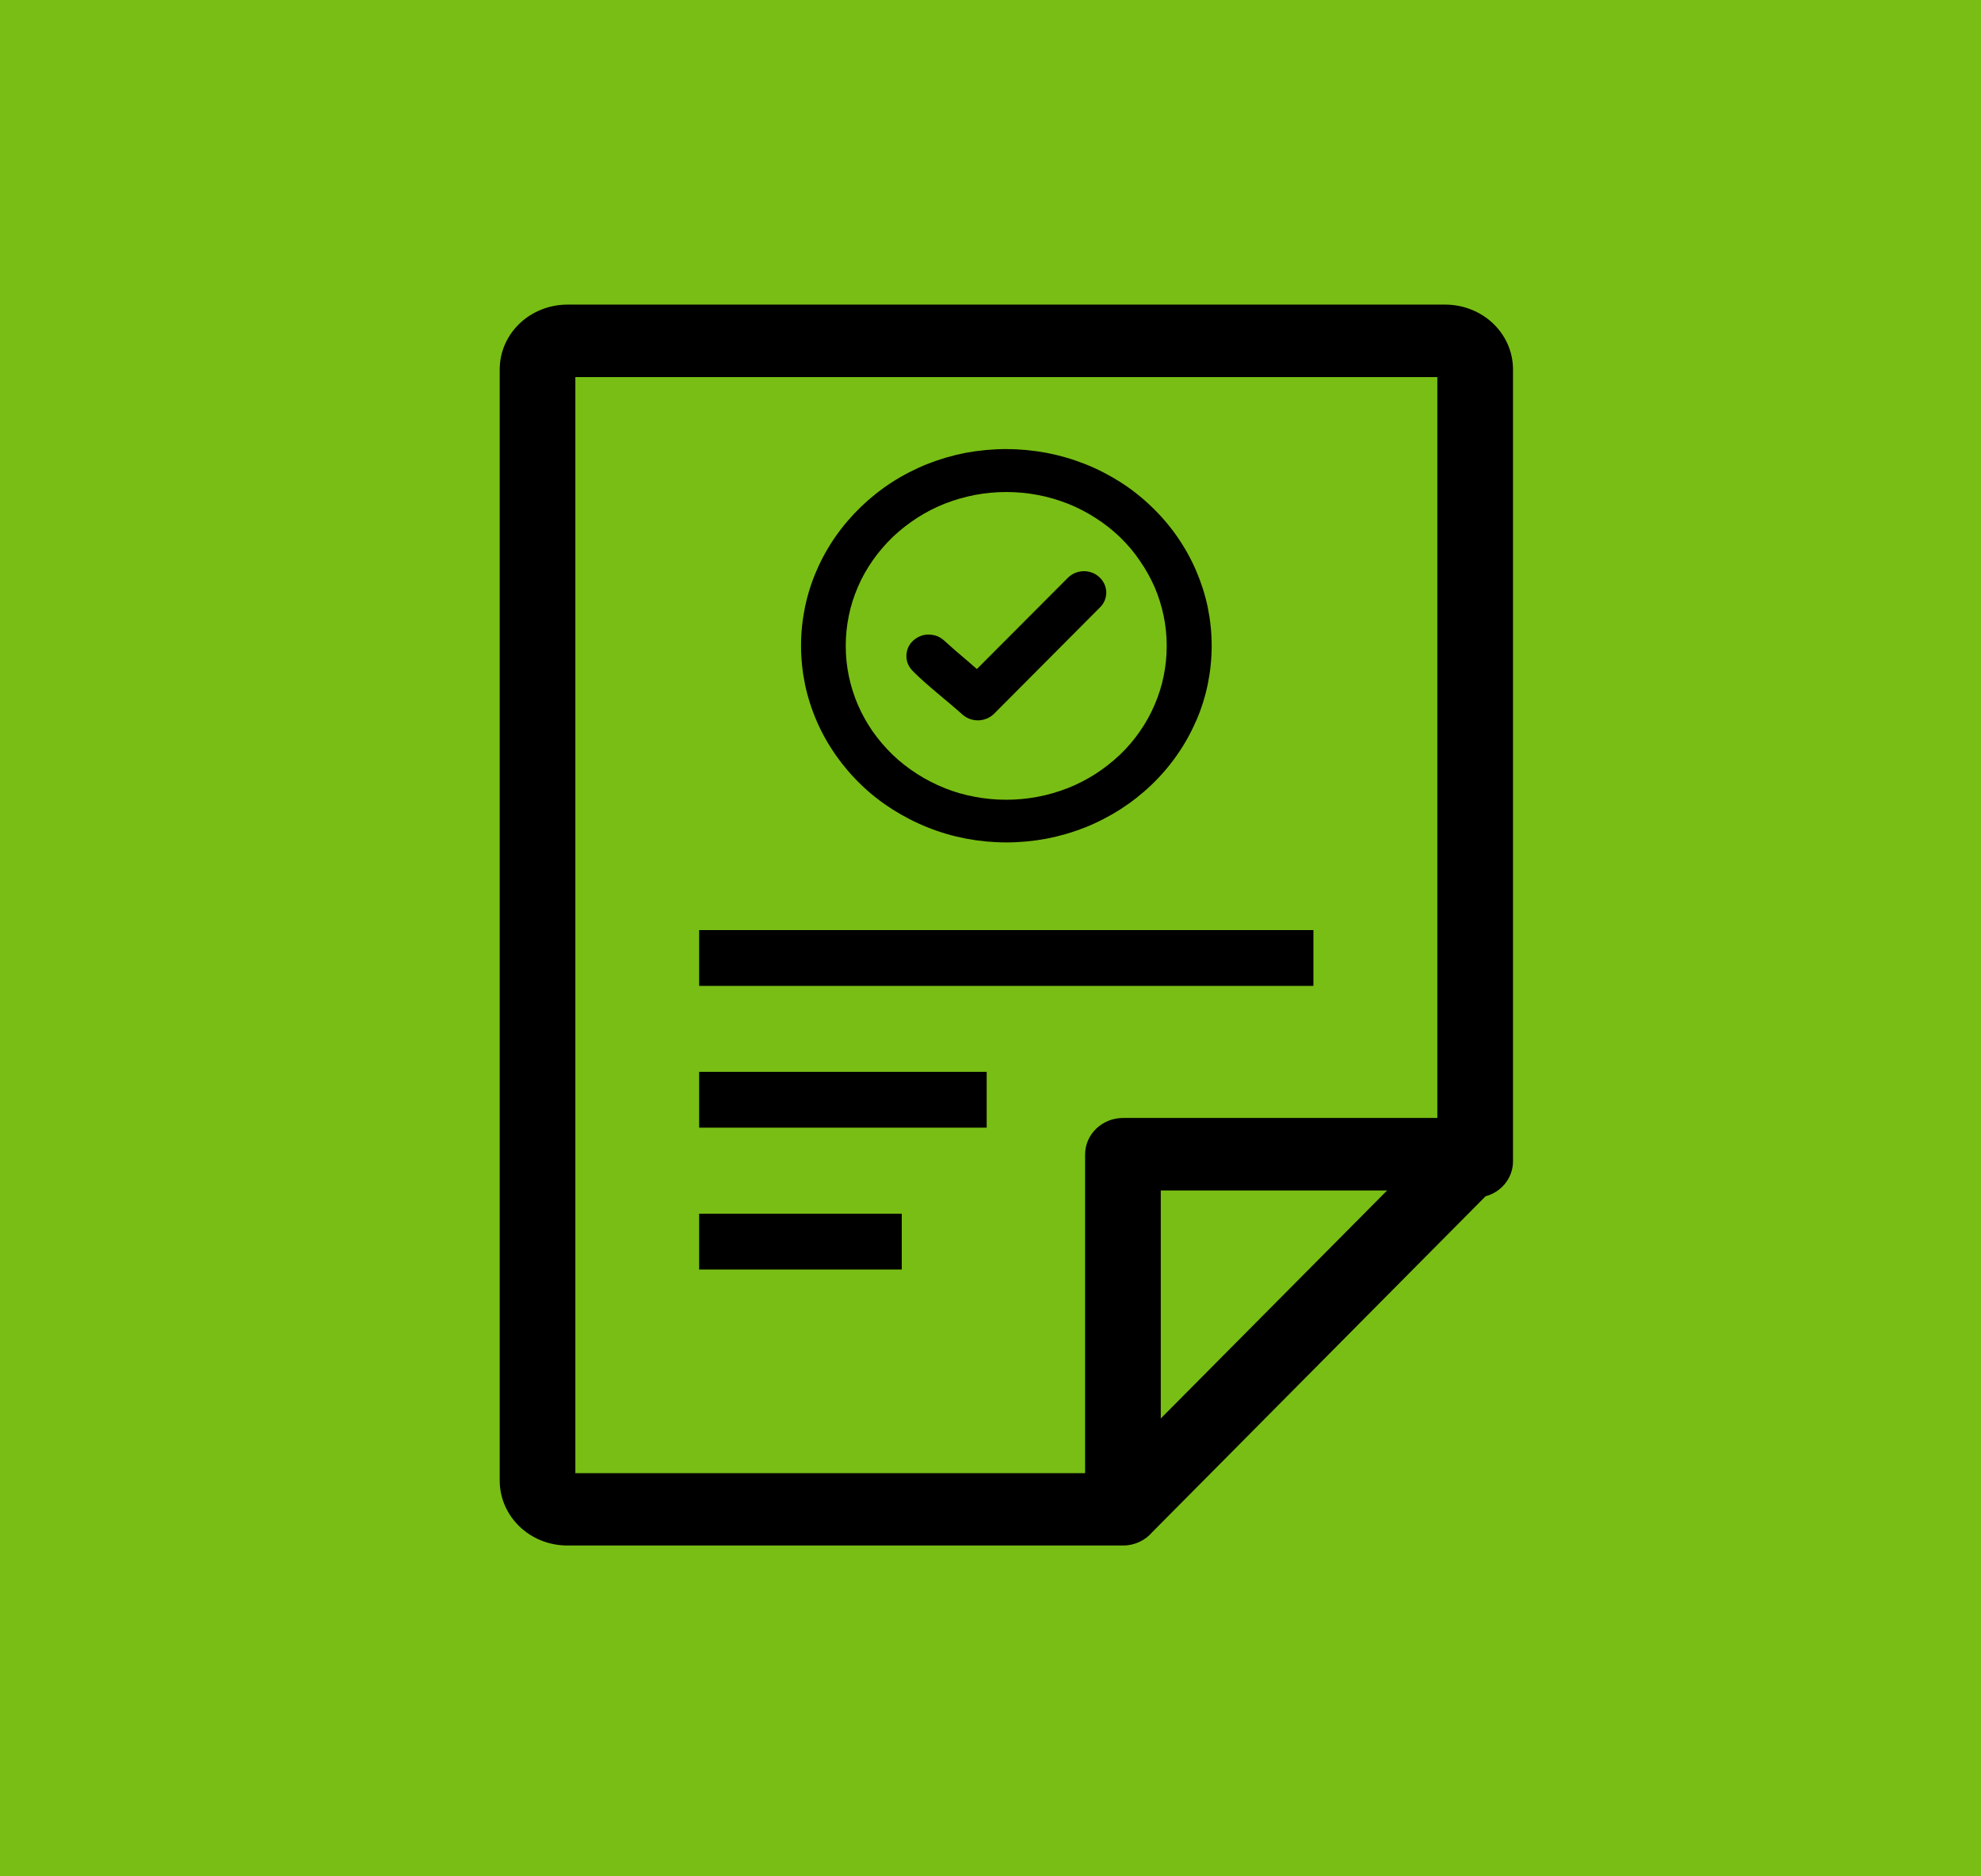 <?xml version="1.0" encoding="UTF-8" standalone="no"?>
<!-- Created with Inkscape (http://www.inkscape.org/) -->

<svg
   width="68.07mm"
   height="64.487mm"
   viewBox="0 0 68.07 64.487"
   version="1.1"
   id="svg5"
   inkscape:export-filename="dlaždice_3.png"
   inkscape:export-xdpi="91.6819"
   inkscape:export-ydpi="91.6819"
   inkscape:version="1.2.2 (732a01da63, 2022-12-09)"
   sodipodi:docname="vyrizeni dokumnetu_po_lhute.svg"
   xml:space="preserve"
   xmlns:inkscape="http://www.inkscape.org/namespaces/inkscape"
   xmlns:sodipodi="http://sodipodi.sourceforge.net/DTD/sodipodi-0.dtd"
   xmlns="http://www.w3.org/2000/svg"
   xmlns:svg="http://www.w3.org/2000/svg"><sodipodi:namedview
     id="namedview7"
     pagecolor="#ffffff"
     bordercolor="#000000"
     borderopacity="0.25"
     inkscape:showpageshadow="2"
     inkscape:pageopacity="0.0"
     inkscape:pagecheckerboard="0"
     inkscape:deskcolor="#d1d1d1"
     inkscape:document-units="mm"
     showgrid="false"
     inkscape:zoom="2.0888418"
     inkscape:cx="148.4076"
     inkscape:cy="129.01887"
     inkscape:window-width="1920"
     inkscape:window-height="991"
     inkscape:window-x="-9"
     inkscape:window-y="-9"
     inkscape:window-maximized="1"
     inkscape:current-layer="layer1" /><defs
     id="defs2"><style
       id="style17824">.cls-1{fill-rule:evenodd;}</style><style
       id="style4859">.cls-1{fill-rule:evenodd;}</style><style
       id="style1233">.cls-1{fill-rule:evenodd;}</style><style
       id="style18929">.cls-1{fill-rule:evenodd;}</style></defs><g
     inkscape:label="Vrstva 1"
     inkscape:groupmode="layer"
     id="layer1"
     transform="translate(-0.358)"><rect
       style="fill:#79be15;fill-opacity:1;stroke-width:0.235"
       id="rect111"
       width="68.07"
       height="64.487"
       x="0.358"
       y="1.6029983e-07"
       inkscape:export-filename=".\dlazdice_4.svg"
       inkscape:export-xdpi="91.6819"
       inkscape:export-ydpi="91.6819" /><path
       d="m 40.244,48.751 7.777,-7.836 h -7.777 z M 34.936,15.435 c 0.471,0 0.93,0.045 1.376,0.128 0.456,0.087 0.898,0.215 1.321,0.382 0.431,0.17 0.84,0.382 1.224,0.625 0.384,0.246 0.742,0.528 1.068,0.843 0.326,0.312 0.623,0.656 0.88,1.027 0.253,0.364 0.474,0.757 0.652,1.17 0.174,0.406 0.311,0.829 0.402,1.267 0.087,0.427 0.134,0.868 0.134,1.319 0,0.451 -0.047,0.892 -0.134,1.319 -0.091,0.437 -0.224,0.861 -0.402,1.267 l -0.004,0.003 c -0.177,0.41 -0.395,0.802 -0.652,1.166 -0.257,0.371 -0.554,0.715 -0.88,1.027 -0.326,0.312 -0.684,0.593 -1.068,0.84 -0.384,0.243 -0.793,0.455 -1.22,0.625 h -0.004 c -0.42,0.167 -0.862,0.295 -1.314,0.382 -0.445,0.083 -0.905,0.128 -1.376,0.128 -0.471,0 -0.93,-0.045 -1.376,-0.128 -0.456,-0.087 -0.898,-0.215 -1.321,-0.385 C 31.812,28.269 31.403,28.057 31.019,27.814 30.635,27.568 30.273,27.287 29.951,26.974 29.625,26.662 29.332,26.318 29.071,25.947 28.818,25.583 28.597,25.19 28.419,24.778 28.245,24.375 28.108,23.948 28.017,23.511 27.93,23.084 27.883,22.643 27.883,22.192 c 0,-0.451 0.047,-0.892 0.134,-1.319 0.091,-0.437 0.224,-0.861 0.402,-1.267 0.177,-0.413 0.398,-0.805 0.652,-1.17 0.257,-0.368 0.554,-0.711 0.88,-1.027 0.326,-0.312 0.684,-0.597 1.068,-0.843 0.384,-0.246 0.793,-0.455 1.22,-0.625 h 0.004 c 0.42,-0.167 0.862,-0.295 1.314,-0.382 0.453,-0.08 0.912,-0.125 1.379,-0.125 z m -3.229,7.611 c -0.062,-0.066 -0.112,-0.139 -0.145,-0.215 -0.036,-0.08 -0.054,-0.163 -0.058,-0.25 -0.004,-0.094 0.011,-0.191 0.043,-0.285 0.033,-0.087 0.083,-0.174 0.156,-0.246 l 0.036,-0.035 c 0.069,-0.062 0.145,-0.111 0.228,-0.146 0.083,-0.035 0.174,-0.056 0.264,-0.059 h 0.004 c 0.098,-0.003 0.199,0.01 0.293,0.042 0.091,0.031 0.177,0.08 0.253,0.146 v 0 c 0.257,0.236 0.532,0.472 0.807,0.704 l 0.337,0.292 3.132,-3.141 c 0.069,-0.069 0.152,-0.121 0.239,-0.16 0.091,-0.038 0.188,-0.059 0.29,-0.062 h 0.014 c 0.094,0 0.192,0.017 0.279,0.049 0.087,0.031 0.174,0.083 0.246,0.149 l 0.014,0.014 c 0.072,0.066 0.127,0.146 0.167,0.229 0.04,0.087 0.062,0.184 0.065,0.278 v 0.014 c 0,0.09 -0.018,0.184 -0.051,0.267 -0.036,0.087 -0.087,0.167 -0.156,0.236 l -3.646,3.661 c -0.069,0.069 -0.152,0.125 -0.239,0.163 -0.091,0.038 -0.188,0.062 -0.286,0.066 h -0.004 c -0.098,0.003 -0.196,-0.01 -0.29,-0.042 -0.091,-0.031 -0.177,-0.08 -0.253,-0.142 -0.547,-0.493 -1.238,-1.017 -1.741,-1.527 z m 7.132,-4.588 C 38.582,18.211 38.303,17.993 37.999,17.799 37.702,17.608 37.38,17.441 37.047,17.309 36.717,17.181 36.373,17.077 36.015,17.011 35.667,16.945 35.305,16.91 34.936,16.91 c -0.369,0 -0.731,0.035 -1.079,0.101 -0.358,0.069 -0.702,0.17 -1.032,0.298 -0.333,0.132 -0.652,0.295 -0.952,0.489 -0.3,0.194 -0.583,0.416 -0.84,0.659 -0.253,0.246 -0.485,0.514 -0.688,0.805 -0.199,0.285 -0.373,0.593 -0.51,0.913 -0.134,0.316 -0.243,0.645 -0.311,0.989 -0.069,0.333 -0.105,0.68 -0.105,1.034 0,0.354 0.036,0.701 0.105,1.034 0.072,0.344 0.177,0.677 0.311,0.989 0.138,0.319 0.308,0.625 0.507,0.913 0.203,0.288 0.434,0.559 0.688,0.805 0.257,0.246 0.536,0.465 0.84,0.659 0.297,0.191 0.619,0.357 0.952,0.489 0.329,0.132 0.673,0.233 1.032,0.298 0.348,0.066 0.71,0.101 1.079,0.101 0.369,0 0.731,-0.035 1.079,-0.101 0.358,-0.066 0.702,-0.17 1.032,-0.298 h 0.004 c 0.333,-0.132 0.648,-0.295 0.949,-0.486 0.3,-0.194 0.583,-0.416 0.84,-0.659 0.257,-0.246 0.489,-0.514 0.688,-0.805 0.199,-0.285 0.369,-0.59 0.507,-0.913 0.134,-0.316 0.243,-0.645 0.311,-0.989 0.069,-0.333 0.105,-0.68 0.105,-1.034 0,-0.354 -0.036,-0.701 -0.105,-1.034 -0.072,-0.344 -0.177,-0.677 -0.311,-0.989 C 39.892,19.86 39.722,19.555 39.52,19.266 39.324,18.972 39.092,18.704 38.839,18.458 Z M 24.382,41.713 h 6.962 v 1.919 h -6.962 z m 0,-4.876 h 9.88 v 1.919 h -9.88 z m 0,-4.872 h 21.107 v 1.919 H 24.382 Z m 27.965,7.951 c 0,0.566 -0.398,1.055 -0.941,1.197 l -11.455,11.546 c -0.239,0.281 -0.601,0.458 -0.999,0.458 H 19.857 c -0.648,0 -1.227,-0.25 -1.647,-0.652 -0.42,-0.406 -0.681,-0.961 -0.681,-1.583 V 12.7 c 0,-0.621 0.261,-1.176 0.681,-1.579 0.42,-0.403 1.01,-0.652 1.647,-0.652 h 30.162 c 0.637,0 1.227,0.25 1.647,0.652 0.42,0.403 0.681,0.958 0.681,1.579 z M 49.747,38.423 V 12.961 H 20.128 V 50.632 H 37.644 V 39.676 c 0,-0.687 0.579,-1.253 1.307,-1.253 z"
       id="path22596"
       style="stroke-width:0.354" /></g><g
     inkscape:groupmode="layer"
     id="layer2"
     inkscape:label="Vrstva 2" /><style
     type="text/css"
     id="style5224">.st0{fill-rule:evenodd;clip-rule:evenodd;}</style><style
     type="text/css"
     id="style25195">.st0{fill-rule:evenodd;clip-rule:evenodd;}</style><style
     type="text/css"
     id="style1738">.st0{fill-rule:evenodd;clip-rule:evenodd;}</style><style
     type="text/css"
     id="style4900">.st0{fill-rule:evenodd;clip-rule:evenodd;}</style></svg>

